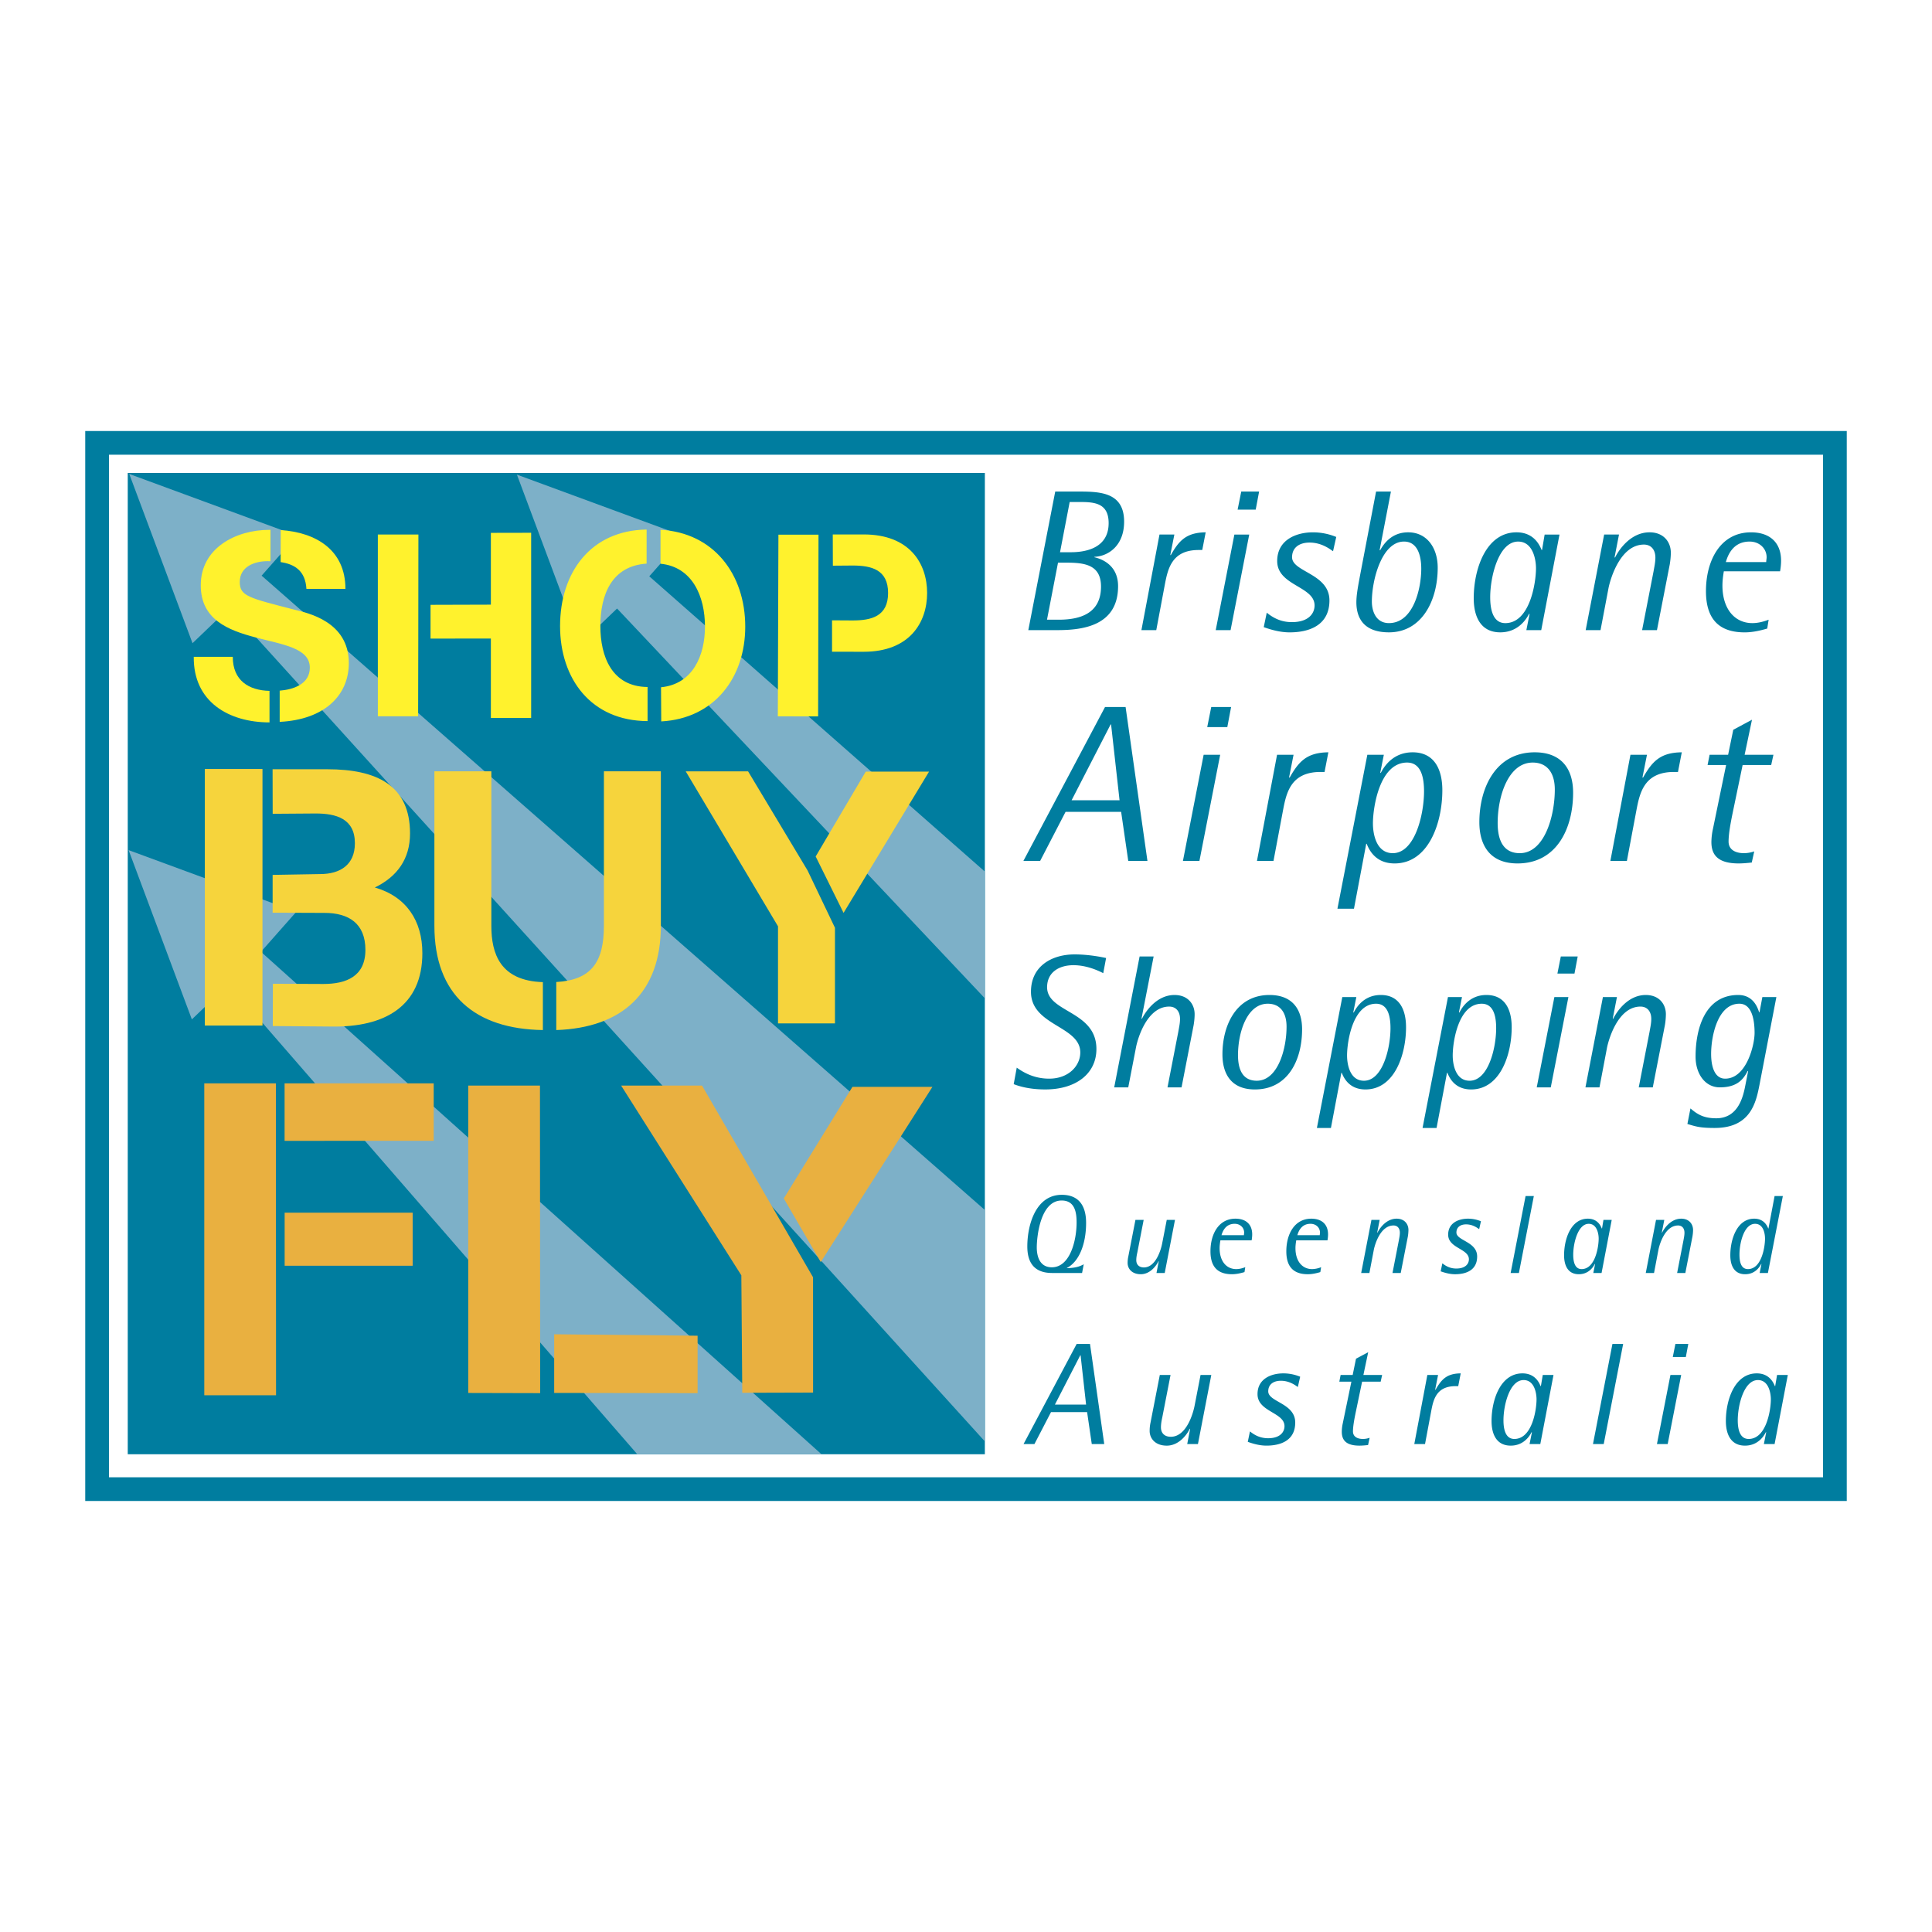 <svg xmlns="http://www.w3.org/2000/svg" width="2500" height="2500" viewBox="0 0 192.756 192.756"><path fill-rule="evenodd" clip-rule="evenodd" fill="#fff" d="M0 0h192.756v192.756H0V0z"/><path d="M9.688 43.002h174.564V149.754H8.504V43.003l1.184-.001zm172.197 2.367H10.872v102.018h171.013V45.369z" fill="#007d9f"/><path d="M102.102 85.899h1.672l2.537-4.898h5.545l.711 4.898h1.914l-2.18-15.362h-2.051l-8.148 15.362zm8.707-13.625h.043l.846 7.57h-4.785l3.896-7.57zM118.02 85.899h1.646l2.072-10.597h-1.65l-2.068 10.597zm2.425-13.357h2.004l.379-2.004h-1.982l-.401 2.004zM125.406 85.899h1.65l.934-4.964c.334-1.758.734-3.917 3.762-3.917h.4l.379-1.96c-2.205.021-2.984.979-3.873 2.539l-.045-.044.445-2.25h-1.646l-2.006 10.596zM133.436 90.664h1.65l1.223-6.479h.045c.201.492.803 1.96 2.783 1.96 3.406 0 4.766-4.073 4.766-7.301 0-2.094-.803-3.786-2.963-3.786-1.914 0-2.828 1.357-3.184 2.07l-.045-.044.355-1.781h-1.646l-2.984 15.361zm3.541-8.505c0-1.625.67-6.078 3.408-6.078 1.469 0 1.691 1.647 1.691 2.873 0 2.315-.912 6.167-3.117 6.167-1.672 0-1.982-1.96-1.982-2.962zM151.404 86.145c3.896 0 5.545-3.473 5.545-7.057 0-2.449-1.227-4.03-3.83-4.03-3.873 0-5.523 3.518-5.523 6.969 0 2.36 1.092 4.118 3.808 4.118zm-1.982-4.031c0-2.692 1.068-6.033 3.496-6.033 1.424 0 2.205 1.002 2.205 2.694 0 2.628-1.025 6.346-3.496 6.346-1.625 0-2.205-1.27-2.205-3.007zM160.666 85.899h1.648l.934-4.964c.334-1.758.736-3.917 3.762-3.917h.402l.379-1.96c-2.203.021-2.982.979-3.875 2.539l-.045-.044.447-2.25h-1.648l-2.004 10.596zM175.02 84.942a3.204 3.204 0 0 1-1.023.179c-.869 0-1.537-.357-1.537-1.157 0-.802.223-1.937.379-2.717l1.023-4.92h2.85l.223-1.023h-2.873l.734-3.495-1.867 1-.514 2.494h-1.848l-.201 1.023h1.848l-1.312 6.367a6.504 6.504 0 0 0-.156 1.315c0 1.247.602 2.137 2.717 2.137.445 0 .891-.045 1.312-.09l.245-1.113zM107.959 127.006l.166-.868c-.545.301-.99.357-1.668.391l-.023-.021c1.158-.578 1.926-2.271 1.926-4.508 0-1.612-.658-2.793-2.426-2.793-2.604 0-3.439 3.017-3.439 5.152 0 2.003 1.068 2.647 2.471 2.647h2.993zm-4.52-2.548c0-1.068.357-4.683 2.482-4.683 1.303 0 1.492 1.155 1.492 2.19 0 1.781-.646 4.473-2.471 4.473-1.266 0-1.503-1.19-1.503-1.98zM115.383 127.006h.822l1.023-5.297h-.822l-.457 2.349c-.111.591-.621 2.394-1.824 2.394-.488 0-.758-.29-.758-.724 0-.256.045-.501.102-.757l.635-3.262h-.822l-.713 3.661a3.06 3.06 0 0 0-.066.636c0 .567.422 1.123 1.312 1.123.967 0 1.58-.901 1.77-1.302l.021.023-.223 1.156zM124.24 126.427c-.291.113-.59.191-.902.191-.979 0-1.656-.791-1.656-2.081 0-.268.033-.524.078-.79h3.115c.033-.19.057-.391.057-.591 0-1-.625-1.569-1.672-1.569-1.668 0-2.492 1.524-2.492 3.262 0 1.791.98 2.28 2.148 2.28.412 0 .834-.09 1.246-.212l.078-.49zm-2.371-3.193c.102-.344.379-1.135 1.314-1.135.578 0 .945.411.945.868 0 .09-.021.177-.021.267h-2.238zM131.807 126.427a2.469 2.469 0 0 1-.9.191c-.98 0-1.658-.791-1.658-2.081 0-.268.033-.524.078-.79h3.115c.033-.19.057-.391.057-.591 0-1-.623-1.569-1.67-1.569-1.668 0-2.492 1.524-2.492 3.262 0 1.791.979 2.28 2.148 2.28.412 0 .832-.09 1.244-.212l.078-.49zm-2.369-3.193c.102-.344.379-1.135 1.312-1.135.578 0 .945.411.945.868 0 .09-.021.177-.021.267h-2.236zM135.805 127.006h.82l.447-2.347c.123-.578.678-2.393 1.959-2.393.4 0 .633.289.633.723 0 .257-.055.501-.1.758l-.635 3.259h.822l.715-3.659a4.39 4.39 0 0 0 .055-.635c0-.567-.379-1.125-1.18-1.125-1.045 0-1.701.969-1.914 1.402l-.023-.021.246-1.259h-.822l-1.023 5.297zM147.754 121.844a3.407 3.407 0 0 0-1.289-.257c-.959 0-1.982.436-1.982 1.593 0 1.367 2.07 1.391 2.07 2.459 0 .434-.324.923-1.258.923-.6 0-1.035-.233-1.391-.522l-.168.8c.469.167.947.29 1.436.29 1.102 0 2.203-.4 2.203-1.77 0-1.49-2.068-1.568-2.068-2.392 0-.534.4-.812.967-.812.689 0 1.146.377 1.303.478l.177-.79zM150.717 127.006h.824l1.49-7.678h-.824l-1.49 7.678zM158.965 127.006h.824l1.012-5.297h-.824l-.143.859h-.023c-.1-.247-.412-.981-1.391-.981-1.693 0-2.371 2.038-2.371 3.65 0 1.047.4 1.892 1.469 1.892.957 0 1.424-.678 1.604-1.034l.02.021-.177.89zm-2.004-1.823c0-1.146.467-3.083 1.547-3.083.824 0 .992 1.001.992 1.48 0 .79-.334 3.038-1.703 3.038-.725 0-.836-.847-.836-1.435zM164.199 127.006h.824l.445-2.347c.121-.578.678-2.393 1.957-2.393.4 0 .635.289.635.723 0 .257-.055.501-.1.758l-.633 3.259h.82l.713-3.659c.033-.211.057-.424.057-.635 0-.567-.379-1.125-1.182-1.125-1.045 0-1.701.969-1.912 1.402l-.021-.021.244-1.259h-.824l-1.023 5.297zM175.561 127.006h.824l1.49-7.678h-.824l-.611 3.24h-.021c-.102-.247-.412-.981-1.402-.981-1.703 0-2.383 2.038-2.383 3.65 0 1.047.4 1.892 1.48 1.892.967 0 1.424-.678 1.604-1.034l.021.021-.178.89zm-2.014-1.835c0-1.158.455-3.071 1.557-3.071.836 0 .992.979.992 1.48 0 .812-.334 3.038-1.705 3.038-.733 0-.844-.824-.844-1.447zM102.121 144.072h1.086l1.652-3.184h3.602l.465 3.184h1.244l-1.42-9.988h-1.33l-5.299 9.988zm5.66-8.859h.029l.549 4.922h-3.109l2.531-4.922zM118.449 144.072h1.07l1.332-6.89h-1.072l-.592 3.053c-.146.768-.812 3.112-2.375 3.112-.637 0-.984-.375-.984-.94 0-.332.059-.65.131-.984l.826-4.24h-1.072l-.928 4.763c-.059.273-.084.55-.084.823 0 .738.549 1.463 1.707 1.463 1.258 0 2.055-1.174 2.301-1.693l.029.028-.289 1.505zM129.719 137.354c-.262-.101-.855-.332-1.68-.332-1.246 0-2.576.563-2.576 2.069 0 1.781 2.691 1.81 2.691 3.199 0 .564-.418 1.202-1.635 1.202-.783 0-1.346-.306-1.811-.68l-.217 1.041c.607.218 1.23.377 1.867.377 1.432 0 2.867-.521 2.867-2.303 0-1.938-2.693-2.041-2.693-3.111 0-.695.521-1.057 1.258-1.057.898 0 1.492.491 1.695.622l.234-1.027zM136.65 143.448a2.033 2.033 0 0 1-.666.117c-.564 0-.998-.231-.998-.752 0-.522.145-1.261.246-1.768l.666-3.197h1.852l.146-.666h-1.869l.479-2.272-1.217.65-.332 1.622h-1.203l-.129.666h1.203l-.855 4.139a4.096 4.096 0 0 0-.102.854c0 .811.391 1.39 1.766 1.39.289 0 .58-.029.855-.059l.158-.724zM141.104 144.072h1.072l.605-3.229c.217-1.144.479-2.547 2.447-2.547h.26l.248-1.274c-1.434.014-1.941.638-2.52 1.649l-.029-.026.289-1.463h-1.07l-1.302 6.89zM152.605 144.072h1.072l1.316-6.89h-1.07l-.188 1.114h-.029c-.131-.318-.535-1.274-1.811-1.274-2.199 0-3.082 2.649-3.082 4.748 0 1.361.52 2.461 1.912 2.461 1.244 0 1.852-.884 2.084-1.347l.029.029-.233 1.159zm-2.603-2.374c0-1.492.607-4.009 2.012-4.009 1.07 0 1.287 1.302 1.287 1.925 0 1.027-.432 3.951-2.213 3.951-.942 0-1.086-1.099-1.086-1.867zM158.932 144.072h1.072l1.939-9.988h-1.07l-1.941 9.988zM165.314 144.072h1.072l1.346-6.89h-1.072l-1.346 6.89zm1.581-8.684h1.301l.246-1.304h-1.287l-.26 1.304zM175.982 144.072h1.07l1.318-6.89h-1.072l-.188 1.114h-.029c-.131-.318-.535-1.274-1.809-1.274-2.201 0-3.082 2.649-3.082 4.748 0 1.361.52 2.461 1.908 2.461 1.246 0 1.854-.884 2.084-1.347l.029.029-.229 1.159zm-2.605-2.374c0-1.492.609-4.009 2.012-4.009 1.072 0 1.289 1.302 1.289 1.925 0 1.027-.436 3.951-2.215 3.951-.942 0-1.086-1.099-1.086-1.867zM110.355 95.581c-.34-.076-1.703-.36-3.141-.36-2.234 0-4.354 1.136-4.354 3.729 0 3.405 4.92 3.388 4.92 6.055 0 1.308-1.137 2.612-3.104 2.612-1.477 0-2.518-.586-3.236-1.098l-.303 1.647c.436.169 1.477.528 3.143.528 3.141 0 5.109-1.628 5.109-4.03 0-3.842-4.92-3.615-4.92-6.169 0-1.459 1.152-2.197 2.629-2.197 1.289 0 2.424.513 2.973.796l.284-1.513zM111.164 108.487h1.402l.773-3.993c.191-.983 1.137-4.067 3.312-4.067.682 0 1.08.491 1.08 1.229 0 .436-.096.851-.172 1.286l-1.078 5.545h1.402l1.209-6.225c.059-.36.096-.721.096-1.08 0-.966-.643-1.912-2.008-1.912-1.777 0-2.895 1.647-3.254 2.386l-.037-.039 1.209-6.188h-1.4l-2.534 13.058zM125.199 108.695c3.311 0 4.711-2.952 4.711-5.998 0-2.082-1.041-3.427-3.254-3.427-3.293 0-4.693 2.992-4.693 5.925 0 2.007.926 3.5 3.236 3.5zm-1.683-3.424c0-2.291.906-5.13 2.969-5.13 1.213 0 1.875.852 1.875 2.29 0 2.233-.871 5.394-2.973 5.394-1.381 0-1.871-1.078-1.871-2.554zM131.387 112.537h1.4l1.041-5.506h.037c.172.415.682 1.664 2.365 1.664 2.896 0 4.051-3.463 4.051-6.206 0-1.779-.682-3.219-2.518-3.219-1.627 0-2.402 1.156-2.705 1.761l-.039-.038.303-1.514h-1.4l-2.535 13.058zm3.009-7.229c0-1.381.566-5.166 2.895-5.166 1.25 0 1.438 1.4 1.438 2.441 0 1.969-.773 5.242-2.648 5.242-1.421 0-1.685-1.665-1.685-2.517zM141.928 112.537h1.398l1.041-5.506h.039c.172.415.682 1.664 2.367 1.664 2.895 0 4.049-3.463 4.049-6.206 0-1.779-.682-3.219-2.518-3.219-1.627 0-2.402 1.156-2.705 1.761l-.039-.038.303-1.514h-1.4l-2.535 13.058zm3.01-7.229c0-1.381.566-5.166 2.895-5.166 1.248 0 1.439 1.4 1.439 2.441 0 1.969-.777 5.242-2.65 5.242-1.421 0-1.684-1.665-1.684-2.517zM153.32 108.487h1.4l1.76-9.008h-1.4l-1.76 9.008zm2.063-11.354h1.703l.322-1.704h-1.686l-.339 1.704zM158.18 108.487h1.4l.758-3.993c.209-.983 1.154-4.067 3.332-4.067.682 0 1.078.491 1.078 1.229 0 .436-.096.851-.172 1.286l-1.078 5.545h1.4l1.213-6.225a6.92 6.92 0 0 0 .094-1.08c0-.966-.645-1.912-2.006-1.912-1.779 0-2.895 1.647-3.256 2.386l-.037-.039.416-2.138h-1.4l-1.742 9.008zM177.229 99.479h-1.398l-.285 1.514h-.039c-.15-.473-.586-1.723-2.08-1.723-3.314 0-4.26 3.352-4.26 6.152 0 1.703.945 3.064 2.422 3.064 1.779 0 2.367-.851 2.785-1.645l.035.037-.264 1.344c-.207 1.078-.662 3.349-2.916 3.349-1.324 0-1.947-.452-2.572-.983l-.305 1.553c.834.244 1.213.396 2.727.396 3.615 0 4.127-2.591 4.467-4.313l1.683-8.745zm-6.51 5.678c0-1.761.645-5.016 2.82-5.016 1.268 0 1.516 1.666 1.516 2.915 0 1.21-.814 4.561-2.936 4.561-1.098 0-1.4-1.305-1.4-2.46zM102.594 62.869h2.807c2.305 0 6.15-.26 6.15-4.388 0-2.145-1.684-2.725-2.365-2.887v-.039c1.424-.06 2.967-1.142 2.967-3.508 0-2.904-2.346-3.004-4.488-3.004h-2.385l-2.686 13.826zm4.129-12.785h.861c1.482 0 3.025.021 3.025 2.106 0 2.464-2.225 2.906-3.768 2.906h-1.082l.964-5.012zm-1.164 6.053h.863c1.803 0 3.426.22 3.426 2.385 0 2.786-2.244 3.306-4.229 3.306h-1.16l1.1-5.691zM113.879 62.869h1.482l.84-4.468c.303-1.583.664-3.527 3.389-3.527h.359l.342-1.764c-1.986.022-2.688.882-3.488 2.284l-.039-.039.402-2.024h-1.484l-1.803 9.538zM121.293 62.869h1.482l1.861-9.537h-1.482l-1.861 9.537zm2.184-12.023h1.805l.34-1.802h-1.783l-.362 1.802zM133.318 53.573a6.12 6.12 0 0 0-2.324-.462c-1.725 0-3.568.783-3.568 2.865 0 2.465 3.729 2.506 3.729 4.429 0 .783-.58 1.665-2.266 1.665-1.082 0-1.861-.421-2.504-.942l-.301 1.443c.842.299 1.705.52 2.586.52 1.984 0 3.969-.722 3.969-3.187 0-2.684-3.729-2.824-3.729-4.308 0-.961.721-1.463 1.744-1.463 1.242 0 2.064.683 2.344.863l.32-1.423zM138.773 49.043h-1.482l-1.604 8.396c-.16.88-.361 1.863-.361 2.643 0 1.604.762 3.007 3.248 3.007 3.266 0 4.867-3.146 4.867-6.452 0-1.983-1.082-3.527-2.945-3.527-1.684 0-2.463 1.183-2.805 1.805l-.041-.041 1.123-5.831zm-1.902 10.98c0-2.183 1-5.991 3.205-5.991 1.383 0 1.723 1.463 1.723 2.704 0 2.024-.801 5.431-3.225 5.431-1.303.001-1.703-1.202-1.703-2.144zM152.285 62.869h1.484l1.822-9.537h-1.482l-.26 1.542h-.041c-.182-.44-.74-1.764-2.504-1.764-3.047 0-4.27 3.667-4.27 6.573 0 1.884.723 3.406 2.646 3.406 1.723 0 2.564-1.223 2.885-1.864l.039.041-.319 1.603zm-3.607-3.286c0-2.062.844-5.55 2.785-5.55 1.484 0 1.783 1.803 1.783 2.666 0 1.422-.6 5.47-3.064 5.47-1.301-.001-1.504-1.524-1.504-2.586zM158.203 62.869h1.482l.803-4.227c.219-1.043 1.221-4.309 3.527-4.309.721 0 1.143.521 1.143 1.302 0 .46-.102.901-.182 1.363l-1.143 5.87h1.482l1.283-6.592c.059-.381.1-.762.1-1.142 0-1.022-.682-2.024-2.123-2.024-1.885 0-3.066 1.745-3.447 2.525l-.041-.041.441-2.263h-1.482l-1.843 9.538zM176.457 61.828c-.521.201-1.064.34-1.625.34-1.764 0-2.984-1.422-2.984-3.747 0-.481.059-.942.139-1.422h5.611c.061-.342.1-.701.1-1.062 0-1.805-1.121-2.826-3.004-2.826-3.008 0-4.49 2.747-4.49 5.872 0 3.227 1.764 4.108 3.867 4.108.742 0 1.504-.161 2.246-.38l.14-.883zm-4.269-5.751c.18-.622.682-2.044 2.365-2.044 1.041 0 1.703.74 1.703 1.562 0 .162-.041.32-.041.482h-4.027zM12.745 47.188H98.26v97.904H12.745V47.188z" fill-rule="evenodd" clip-rule="evenodd" fill="#007d9f"/><path fill-rule="evenodd" clip-rule="evenodd" fill="#7db0c8" d="M81.962 145.092L26.035 94.963l3.525-3.988-16.729-6.158 6.311 16.886 3.678-3.526 40.764 46.915h18.378zM98.26 120.723l-72.159-63.29 3.525-3.989-16.73-6.157 6.312 16.885 3.678-3.526L98.26 143.81v-23.087zM98.26 86.96L64.779 57.499l3.524-3.989-16.73-6.156 6.313 16.883 3.679-3.524 36.695 38.89V86.96z"/><path fill-rule="evenodd" clip-rule="evenodd" fill="#f6d43c" d="M80.571 86.846l-5.933-9.885h-6.221l9.205 15.457v9.688h5.682v-9.542l-2.733-5.718zM84.163 91.08l8.528-14.094h-6.316l-4.995 8.465 2.783 5.629zM20.437 76.722h5.751v25.596h-5.751V76.722zM27.225 98.15l-.009 4.219 5.815.048c5.41.102 9.108-2.076 9.108-7.322 0-3.22-1.593-5.645-4.742-6.55 2.244-1.085 3.512-2.859 3.512-5.392 0-4.813-3.329-6.404-8.251-6.404h-5.462l.009 4.444 4.294-.031c2.026 0 3.908.507 3.908 2.968 0 2.172-1.484 3.077-3.475 3.077l-4.732.082v3.771l5.167.02c2.425 0 4.089 1.049 4.089 3.69 0 2.679-1.954 3.401-4.197 3.401l-5.034-.021z"/><path fill-rule="evenodd" clip-rule="evenodd" fill="#e9b040" d="M53.891 138.994l-.018-30.686h-7.158v30.668l7.176.018zM55.291 133.121v5.852l14.309.023v-5.731l-14.309-.144zM81.117 127.43l-11.076-19.122H61.97l11.993 18.931.093 11.719 7.065-.02-.004-11.508zM81.886 125.915l11.141-17.477h-7.979l-6.851 11.131 3.689 6.346z"/><path fill-rule="evenodd" clip-rule="evenodd" fill="#fff22d" d="M81.663 53.346h-4l-.059 18.122 4.02.008.039-18.13zM83.013 65.023l3.16.004c4.557 0 6.325-2.895 6.325-5.864 0-2.97-1.763-5.841-6.322-5.841h-3.091l.01 3.117 1.977-.016c1.871 0 3.533.41 3.533 2.739 0 2.331-1.663 2.741-3.533 2.741l-2.059-.012v3.132zM64.513 52.833l-.002 3.399c-3.469.229-4.613 3.081-4.613 6.231 0 3.032 1.141 6.048 4.71 6.078v3.402c-5.633-.02-8.729-4.217-8.729-9.479 0-5.375 3.076-9.551 8.634-9.631zM65.972 71.975c5.298-.284 8.381-4.37 8.381-9.457 0-5.236-3.156-9.376-8.453-9.661v3.387c3.176.312 4.435 3.252 4.435 6.274 0 2.878-1.204 5.739-4.384 6.05l.021 3.407zM41.733 63.722l.012-10.392h-4.048v18.134h4.019l.017-7.742zM42.955 60.344v3.368l6.019-.006v7.929h4.019v-18.48l-4.019.008v7.163l-6.019.018zM27.904 68.906v3.115c4.512-.226 6.899-2.677 6.899-5.868 0-4.149-4.097-4.994-5.427-5.326-4.582-1.177-5.455-1.358-5.455-2.764 0-1.537 1.486-2.075 2.766-2.075.101 0 .2.002.299.004v-3.137c-.035 0-.086.009-.121.009-3.302 0-6.835 1.792-6.835 5.53 0 3.43 2.739 4.48 5.452 5.198 2.688.717 5.429 1.049 5.429 3.021.001 1.64-1.652 2.19-3.007 2.293z"/><path d="M28 56.082c1.416.205 2.469.884 2.572 2.671h3.892c0-3.914-2.979-5.637-6.456-5.868L28 56.082zM26.889 72.074c-4.046 0-7.608-2.04-7.557-6.544h3.892c0 2.364 1.591 3.349 3.665 3.399v3.145z" fill-rule="evenodd" clip-rule="evenodd" fill="#fff22d"/><path d="M54.163 97.987v4.782c-6.754-.102-10.823-3.493-10.823-10.405V76.953h5.682v15.411c-.001 2.75.853 5.488 5.141 5.623zM55.499 97.976v4.794c6.497-.222 10.435-3.655 10.435-10.405V76.953h-5.682v15.411c-.001 3.609-1.239 5.413-4.753 5.612z" fill-rule="evenodd" clip-rule="evenodd" fill="#f6d43c"/><path d="M20.381 139.206h7.16l-.015-31.117h-7.145v31.117zm8.019-12.922h12.771v-5.297H28.4v5.297zm-.006-12.463H43.27v-5.732H28.394v5.732z" fill-rule="evenodd" clip-rule="evenodd" fill="#e9b040"/></svg>
